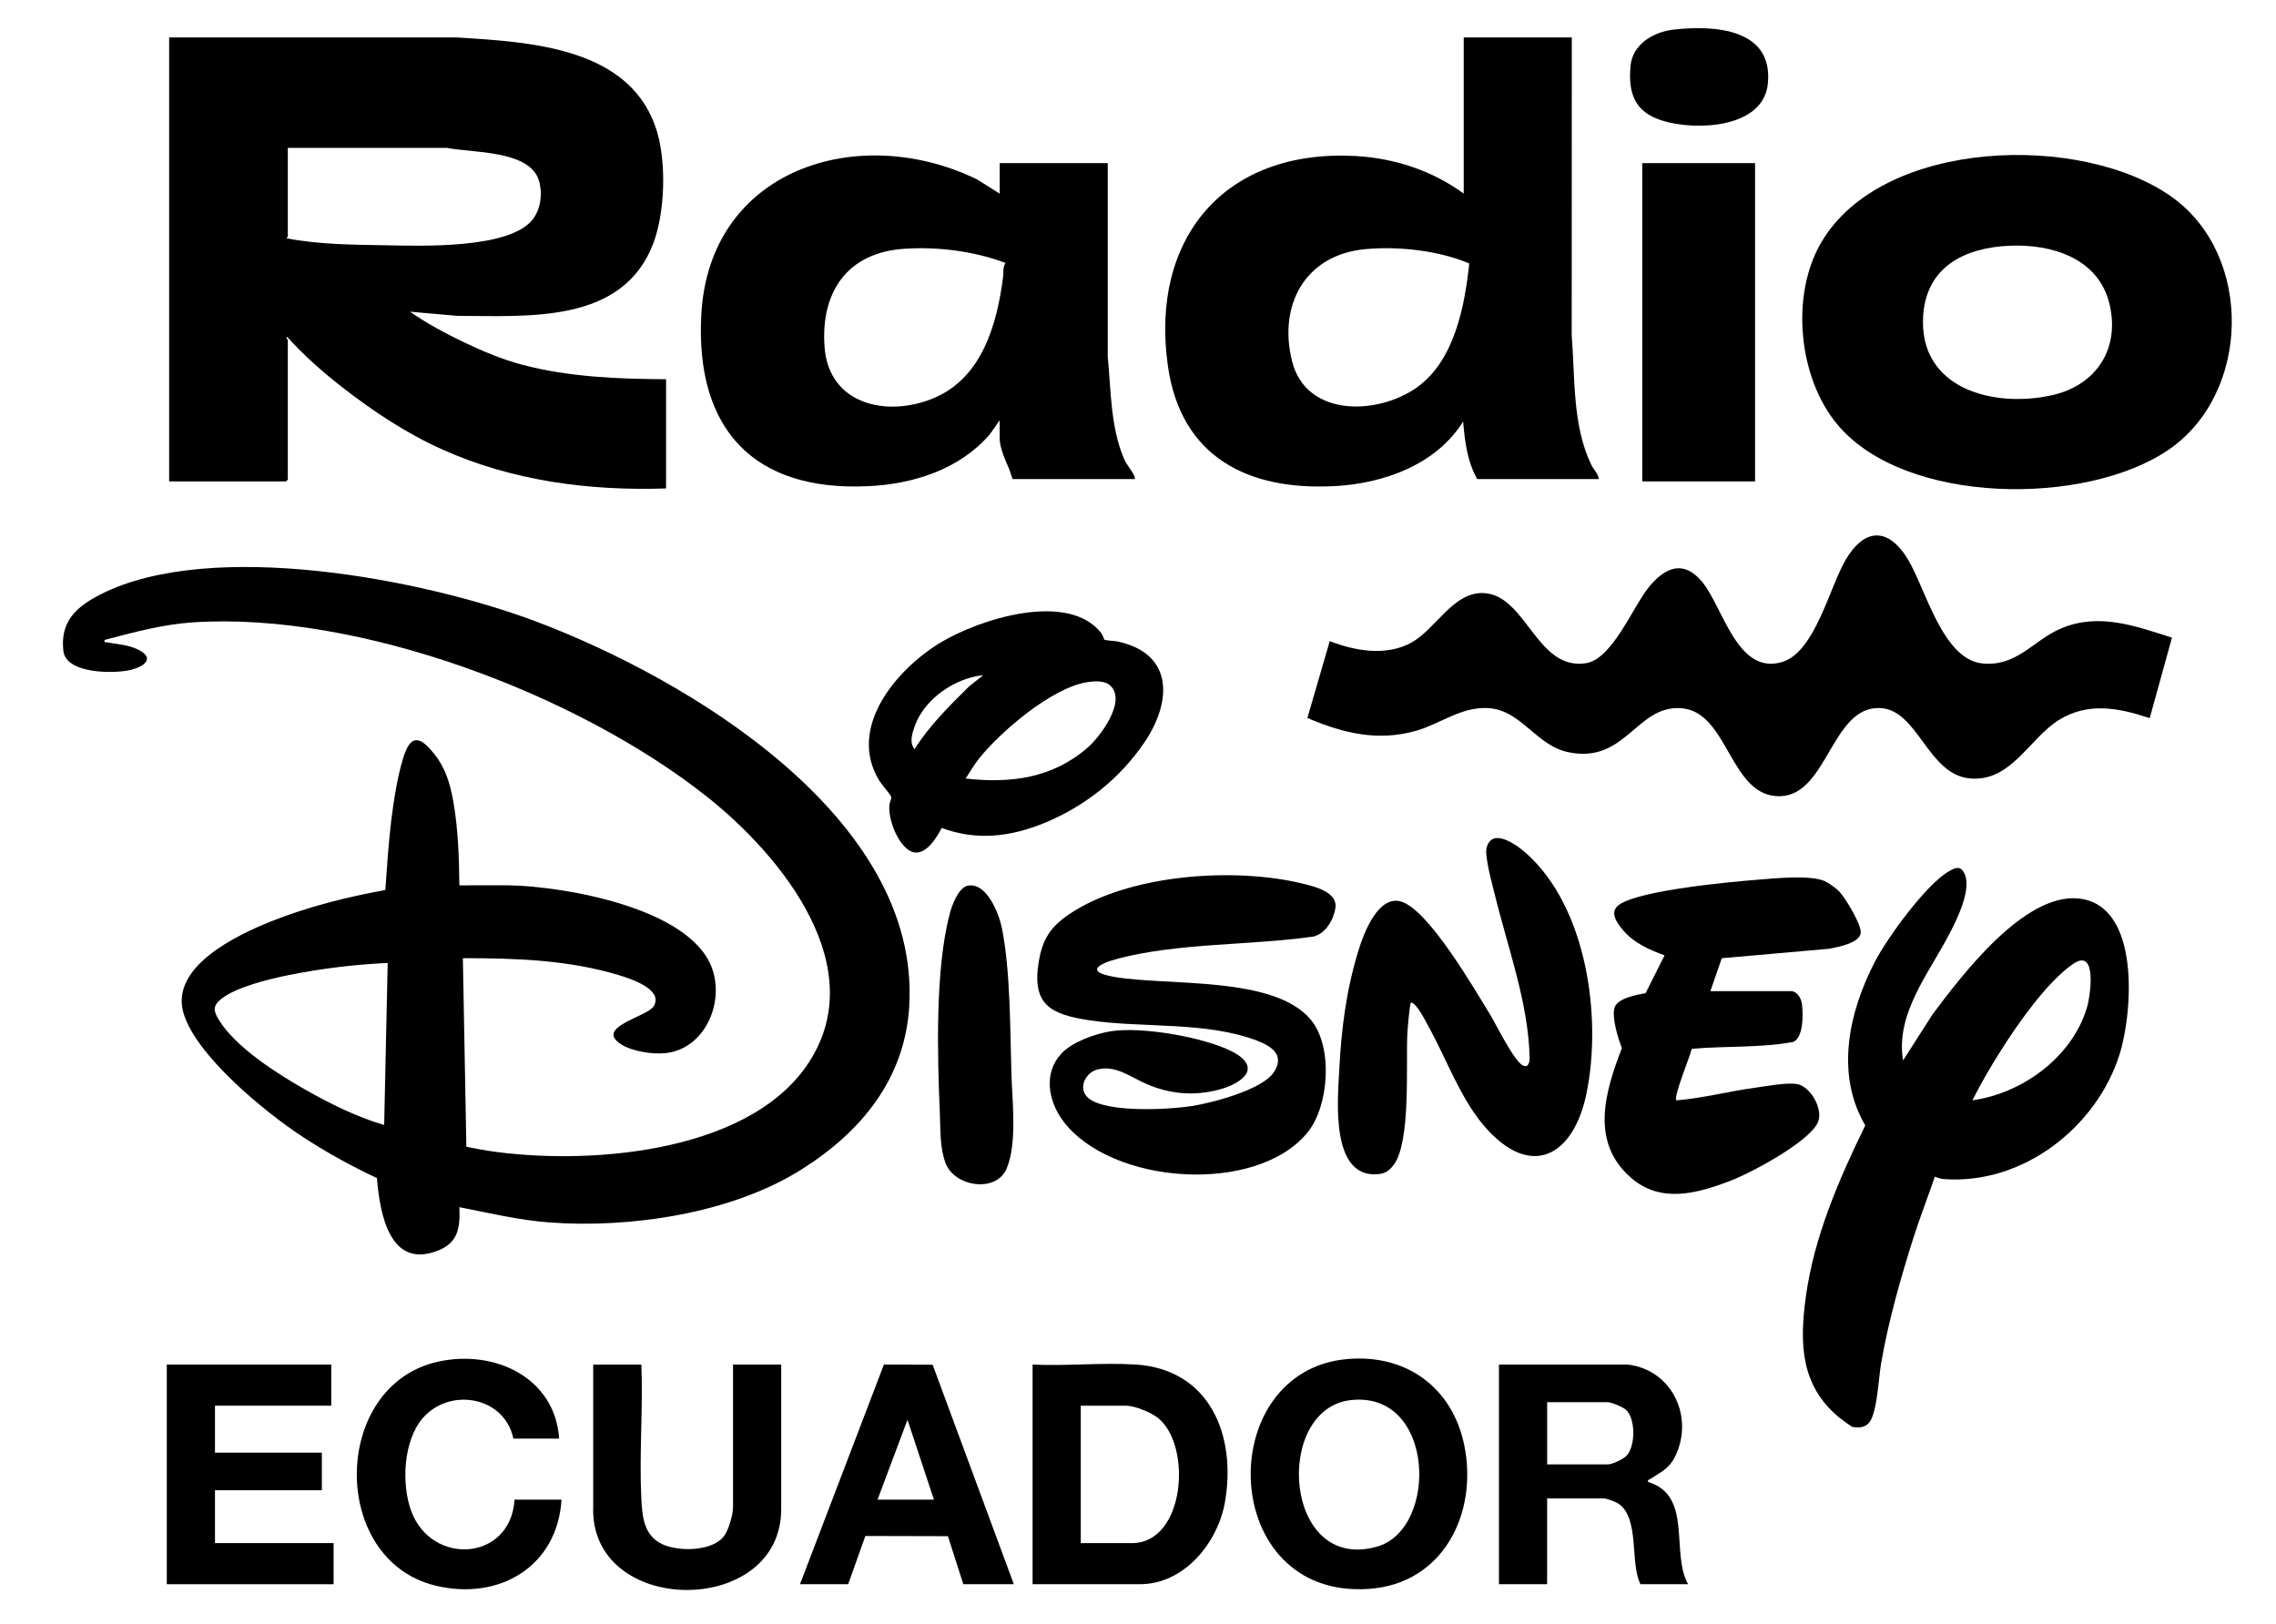 <?xml version="1.0" encoding="UTF-8"?>
<svg id="Layer_1" data-name="Layer 1" xmlns="http://www.w3.org/2000/svg" viewBox="0 0 678.42 484.21">
  <path d="M271.02,299.83c3.34-56.1-65.98-97.51-111.26-114.57-33.56-12.64-96.6-24.72-129.53-8.2-7.37,3.7-12.4,8.14-11.33,17.05.83,6.86,15.37,6.8,20.26,5.54,3.96-1.02,7.13-3.5,1.94-6.03-3.03-1.47-6.22-1.56-9.4-2.16-.57-.11-.61.24-.53-.69,8.67-2.29,17.43-4.66,26.44-5.25,49.39-3.21,114.65,21.47,153.16,52.02,22.32,17.71,49.72,51.35,29.59,80.27-18.34,26.34-66.25,29.65-95.16,25.2-2.07-.32-4.13-.78-6.19-1.16l-1.04-56.21c15.52-.02,31.38.51,46.3,5,3.34,1.01,13.67,4.22,10.58,9.33-1.92,3.18-17.91,6.23-9.61,11.41,3.28,2.05,9.29,2.97,13.1,2.57,11.86-1.25,17.76-15.24,13.79-25.61-6.78-17.75-43.95-24.13-60.65-24.43l-14.55.02c-.1-8.34-.37-17.06-1.86-25.27-.93-5.12-2.33-9.83-5.66-13.94-2.99-3.7-6.23-6.67-8.6-.54-2.07,5.35-3.47,14.53-4.18,20.33-.84,6.89-1.28,13.91-1.77,20.81-11.5,2.08-23.05,4.98-33.94,9.31-10.31,4.1-30.2,13.53-26.25,27.28,3.65,12.71,24.36,29.69,35.72,37.1,6.99,4.56,14.41,8.66,21.96,12.18.87,10.46,3.72,27.45,18.37,21.55,5.94-2.39,6.45-6.96,6.21-12.87,8.92,1.73,17.69,3.86,26.79,4.54,24.19,1.81,54.21-2.67,74.9-15.61,17.91-11.2,31.11-26.98,32.42-48.99ZM114.5,335.36c-8.11-2.38-16-6.28-23.34-10.44-8.37-4.74-20.96-12.69-25.96-20.95-1.49-2.47-1.85-4.01.52-6,4.42-3.71,14.66-6.15,20.36-7.3,9.59-1.93,19.71-3.17,29.48-3.61l-1.05,48.31Z"/>
  <path d="M85.79,142.98v-41.66c0-.06-.75-.61-.18-.87,5.03,5.54,10.56,10.45,16.47,15.04,9.25,7.19,19.07,13.71,29.8,18.52,20.93,9.38,43.77,12.36,66.66,11.6v-32.56c-14.34-.08-28.89-.63-42.79-4.3-6.03-1.59-11.6-3.94-17.21-6.6-5.65-2.68-11.19-5.66-16.33-9.23l14.17,1.24c21.19.03,49.18,2.4,58.32-21.54,3.49-9.14,3.94-23.71,1.22-33.09-7.41-25.5-37.81-27-59.86-28.37H50.42v132.35h34.84l.53-.53ZM85.79,70.51v-26.43h47.46c7.39,1.52,24.63.61,27.38,9.73,1.14,3.78.6,8.47-1.85,11.61-6.84,8.75-32.76,7.9-43.03,7.71-10.14-.19-20.33-.17-30.31-2.09-.01-.24.35-.43.35-.52Z"/>
  <path d="M397.95,144.91c14.61-.83,30.16-6.39,38.17-19.26.5,5.86,1.25,11.97,4.2,17.16h36.24c-.15-1.55-1.53-2.81-2.23-4.25-5.67-11.69-4.83-25.98-5.84-38.63l.02-88.77h-32.21v46.56c-9.35-6.88-20.76-10.6-32.38-11.22-38.85-2.06-61.14,24.45-55.82,62.46,3.82,27.27,23.88,37.4,49.84,35.93ZM406.81,74.29c9.97-.96,21.99.38,31.14,4.25-1.35,12.74-4.43,28.96-15.54,36.9-11.75,8.39-33.09,8.99-37.28-7.77-4.17-16.68,3.86-31.66,21.68-33.38Z"/>
  <path d="M258.96,144.93c13.42-.67,27.08-5.03,36.05-15.42l2.97-4.21v5.43c0,2.68,1.68,6.46,2.69,8.77.41.95.76,2.3,1.16,3.31h36.42c.06-.4-.01-.68-.18-1.04-.71-1.52-2.22-3.14-3.03-5.02-4.01-9.31-3.9-20.56-4.85-30.51v-57.61s-32.2,0-32.2,0v9.1l-6.77-4.26c-35.34-17.18-79.93-3.15-82.19,40.48-1.76,33.95,15.6,52.69,49.93,50.97ZM269.43,74.17c10.02-.69,20.94.68,30.3,4.22-.91,1.39-.55,2.84-.75,4.33-1.83,14.17-6.35,30.01-20.73,35.99-13.84,5.76-31.2,1.96-32.47-15.28-1.2-16.31,6.73-28.1,23.64-29.26Z"/>
  <path d="M614.4,187.32c-8.36,3.51-13.11,11.49-23.51,10.45-11.77-1.18-16.87-22.06-22.06-30.81-5.85-9.86-13.09-9.75-18.8.12-4.71,8.14-9.09,27.31-18.77,30.25-13.45,4.08-17.6-16.3-23.9-23.88-5.4-6.5-10.75-4.5-15.58,1.21-4.97,5.88-11.06,21.76-18.99,23.03-14.87,2.38-17.82-20.58-30.78-20.9-8.92-.22-14.08,10.74-21.25,14.74-7.42,4.14-16.82,2.57-24.39-.41l-6.67,22.91c10.66,4.55,21.03,7.09,32.49,3.79,7.21-2.08,13.31-7.13,21.26-6.74,10,.49,14.28,11.09,23.97,13.14,17.16,3.64,20.33-14.14,33.77-13.1,14.15,1.1,14.39,26.66,29.47,26.23,14.11-.4,15.3-26.92,29.74-26.28,11.44.5,14.12,19.99,26.98,21,12.14.96,17.5-11.95,26.32-17.43,8.75-5.43,17.86-3.62,27.08-.56l6.63-24c-10.93-3.47-21.72-7.51-33.03-2.76Z"/>
  <path d="M647.56,58.85c-26.82-19.33-86.39-17.74-104.67,13.38-9.26,15.77-6.87,40.33,4.77,54.3,20.15,24.18,74.27,24.42,98.85,7.47,24.44-16.86,25.14-57.78,1.05-75.14ZM611.74,117.79c-17.52,3.97-39.98-1.92-38.48-23.77,1-14.63,12.52-20.2,25.79-20.77,12.57-.54,26.46,3.74,29.73,17.33,3.21,13.33-3.87,24.23-17.04,27.22Z"/>
  <path d="M619.56,267.84c-16.28-1.62-34.75,22.87-43.49,34.51l-8.81,13.76c-2.3-13.68,7.47-25.69,13.48-37.1,2.34-4.43,7.24-13.99,4.74-18.75-1.2-2.28-2.62-1.61-4.46-.58-6.86,3.85-18.54,19.97-22.23,27.14-7.69,14.91-11.8,33.34-2.8,48.67-7.85,16.05-15.33,33.34-17.74,51.23-1.86,13.83-1.55,26.32,9.94,35.83.48.39,3.68,2.75,3.91,2.8,2.01.45,4.14.15,5.31-1.62,2.15-3.25,2.55-12.93,3.31-17.35,2.15-12.51,5.77-25.22,9.6-37.31,1.95-6.16,4.33-12.18,6.4-18.29.84.33,1.72.63,2.63.7,23.7,1.8,45.66-15.59,52.44-37.18,3.93-12.49,6.34-44.6-12.22-46.45ZM622.06,300.36c-4.4,14.78-19.21,25.56-34.14,27.65,2.59-5.15,5.52-10.15,8.61-15.02,5.04-7.96,13.63-20.23,21.33-25.59,7.39-5.15,5.25,9.46,4.21,12.96Z"/>
  <path d="M333.28,285.75c18.21-4.73,39.53-3.89,58.22-6.56,3.63-.85,6.05-5.06,6.55-8.51.7-4.77-6.21-6.4-9.73-7.26-20.31-5.01-51.98-2.84-69.65,9.13-5.52,3.74-7.92,7.4-9.03,14.08-2.17,12.96,3.59,15.79,15.18,17.53,16,2.39,34.67.24,49.94,6.09,4.5,1.72,8.35,4.46,4.81,9.55-3.56,5.13-18.29,8.98-24.39,9.93-6.84,1.06-25.49,2.07-30.77-2.4-3.24-2.75-.95-7.55,2.69-8.51,5.46-1.44,10.12,2.4,14.76,4.37,6.96,2.97,14.04,3.58,21.39,1.66,6.88-1.79,13.31-6.55,4.06-11.36-8.28-4.31-27.1-7.54-36.21-6.07-4.7.76-11.54,3.17-14.8,6.73-5.35,5.83-3.81,14.11.58,20,14.25,19.1,57.56,22.08,72.82,3.5,6.49-7.91,7.69-25.58,1.07-33.61-10.91-13.24-42.56-10.06-58.61-12.82-9-1.55-4.62-3.97,1.11-5.45Z"/>
  <path d="M541.84,334.63c1.77-3.81-2.12-10.84-6.29-11.49-3.04-.47-8.9.63-12.18,1.08-7.93,1.07-15.74,3.15-23.69,3.8-.96-.96,4.17-13.32,4.59-15.36,10.07-.91,20.4-.22,30.32-2.07,3.02-1.48,2.88-8.2,2.55-11.1-.19-1.68-1.18-3.67-2.98-4.03h-24.34l3.4-9.81,32.1-2.83c2.43-.49,9.02-1.68,9.32-4.72.25-2.5-4.63-10.5-6.46-12.41-.87-.9-3.16-2.54-4.31-3.04-4.32-1.87-14.5-.84-19.51-.44-8.6.67-35.31,3.14-41.61,7.41-3.27,2.21-.8,5.51,1.17,7.81,3.18,3.71,7.74,5.74,12.25,7.36l-5.68,11.3c-2.5.4-8.36,1.47-9.22,4.26-.91,2.97,1.04,9.16,2.17,12.1-5.03,13.08-9.54,28.01,2.76,38.68,8.79,7.63,19.49,4.7,29.32.98,6.26-2.37,23.56-11.55,26.31-17.46Z"/>
  <path d="M472.9,325.92c4.65-22.71.11-55.5-18.04-71.61-2.73-2.43-10.13-7.83-11.74-1.58-.65,2.53,1.72,11,2.46,14.02,3.83,15.74,9.99,32.13,10.36,48.48.02.82-.05,1.6-.55,2.28-.37.47-.76.36-1.24.2-2.59-.84-8.14-12.23-9.85-15.03-4.74-7.74-18.45-31.48-26.65-33.92-6.83-2.04-11.13,9.41-12.68,14.43-3.68,11.88-5.15,23.48-5.78,35.88-.44,8.64-2.64,31.61,11.05,31,2.42-.11,3.78-.94,5.21-2.85,5.12-6.84,3.6-29.89,4.04-39.02.06-1.18.69-8.98,1.07-9.26.47-.35,1.61,1.08,1.89,1.43,1.21,1.51,2.79,4.57,3.77,6.38,5.09,9.35,9.24,20.87,16.21,28.95,13.86,16.07,26.63,9.01,30.48-9.8Z"/>
  <path d="M329.21,190.71c-.09-.07-.5-1.41-.97-2.01-9.92-12.6-36.39-4.1-47.87,2.84-13.19,7.97-27.97,25.41-18.25,41.22.62,1,3.47,4.32,3.55,4.81.1.61-.5,1.67-.57,2.43-.34,4.14,2.15,10.76,5.56,13.27,4.35,3.22,8.36-3.11,10.03-6.46,10.49,3.9,20.57,2.65,30.69-1.51,12.07-4.96,22.54-13.31,29.82-24.1,8.11-12.02,8.74-26.39-8.13-29.98-.72-.15-3.58-.3-3.86-.52ZM272.6,223.33c-1.62-1.98-.69-4.74.08-6.92,2.86-8.05,12-14.32,20.4-15.13l-4.2,3.32c-5.88,5.82-11.85,11.69-16.28,18.73ZM324.25,222.81c-10.39,9.13-23,10.82-36.42,9.27,1.21-1.81,2.52-4.09,3.85-5.77,6.46-8.19,21.75-21.15,32.08-22.89,2.33-.39,5.57-.73,7.37,1.13,4.57,4.71-3.15,14.99-6.88,18.27Z"/>
  <rect x="489.52" y="48.63" width="33.62" height="94.88"/>
  <path d="M338.44,406.77c-9.97-.63-20.61.5-30.65.01v65.47h32.04c13.16,0,23.18-12.36,25.29-24.43,3.48-19.85-4.43-39.64-26.68-41.06ZM337.38,460h-15.23v-40.96h13.48c2.65,0,7.52,2.02,9.6,3.71,10.15,8.23,8.04,37.26-7.85,37.26Z"/>
  <path d="M491.27,441.79c-.17-.82.11-.56.45-.78,3.79-2.46,6.2-3.33,8.12-7.98,4.79-11.56-1.93-24.81-14.7-26.25h-38.34v65.47h14.36v-25.56h16.98c.8,0,3.59,1.07,4.35,1.6,6.33,4.37,3.29,17.77,6.5,23.96h14.18c-5.25-9.43,1.49-26.47-11.91-30.46ZM484.92,433.87c-.99,1.12-4.32,2.68-5.72,2.68h-18.03v-18.56h18.03c1.09,0,4.56,1.46,5.44,2.26,2.94,2.68,2.86,10.69.28,13.62Z"/>
  <path d="M401.56,405.14c-40.2,3.58-38.48,71.7,6.54,68.51,22.1-1.56,32.46-22.53,28.38-42.72-3.5-17.29-17.3-27.36-34.92-25.79ZM410.54,461.03c-28.01,8.09-31.07-41.02-7.94-43.65,25.21-2.86,26.22,38.36,7.94,43.65Z"/>
  <polygon points="64.08 444.25 95.94 444.25 95.94 433.04 64.08 433.04 64.08 419.04 98.74 419.04 98.74 406.79 49.72 406.79 49.72 472.26 99.44 472.26 99.44 460 64.08 460 64.08 444.25"/>
  <path d="M218.5,406.79v42.54c0,2.13-1.28,6.55-2.51,8.34-3.35,4.88-13.76,4.97-18.63,2.64-5.39-2.57-5.91-8.07-6.19-13.42-.67-13.16.53-26.89.01-40.1h-14.36v42.2c-1.27,33.07,56.27,33.33,56.04.7v-42.9h-14.37Z"/>
  <path d="M122.55,450.38c-2.94-8.06-2.34-20.97,3.5-27.67,8.09-9.29,24.4-6.37,26.97,6.14h13.66c-1.31-18.34-19.36-26.61-36.07-22.94-31.88,7.01-32.49,58.98-.92,66.74,18.91,4.65,36.43-5.52,37.69-25.6h-14.01c-1.12,18.37-24.78,19.88-30.82,3.33Z"/>
  <path d="M263.48,406.76l-25.02,65.5h14.36l5.12-14.38,24.61.06,4.59,14.32h15.06l-24.2-65.43-14.51-.06ZM261.57,447.05l8.93-23.81,7.88,23.81h-16.81Z"/>
  <path d="M288.44,264.03c-2.74.56-4.69,5.83-5.34,8.31-4.4,16.74-3.69,42.26-2.95,59.69.21,4.88-.05,10.02,1.72,14.74,2.61,6.96,14.98,8.96,18.15,1.66,3.22-7.42,1.71-20.2,1.46-28.27-.4-13.24-.27-30.96-2.88-43.68-.88-4.28-4.57-13.58-10.16-12.44Z"/>
  <path d="M495.4,35.93c9.79,3.11,30.18,2.47,31.55-10.97,1.68-16.48-15.97-17.5-28.05-16.14-6.03.68-12.32,4.33-12.89,10.92-.7,8.11,1.26,13.62,9.39,16.19Z"/>
</svg>